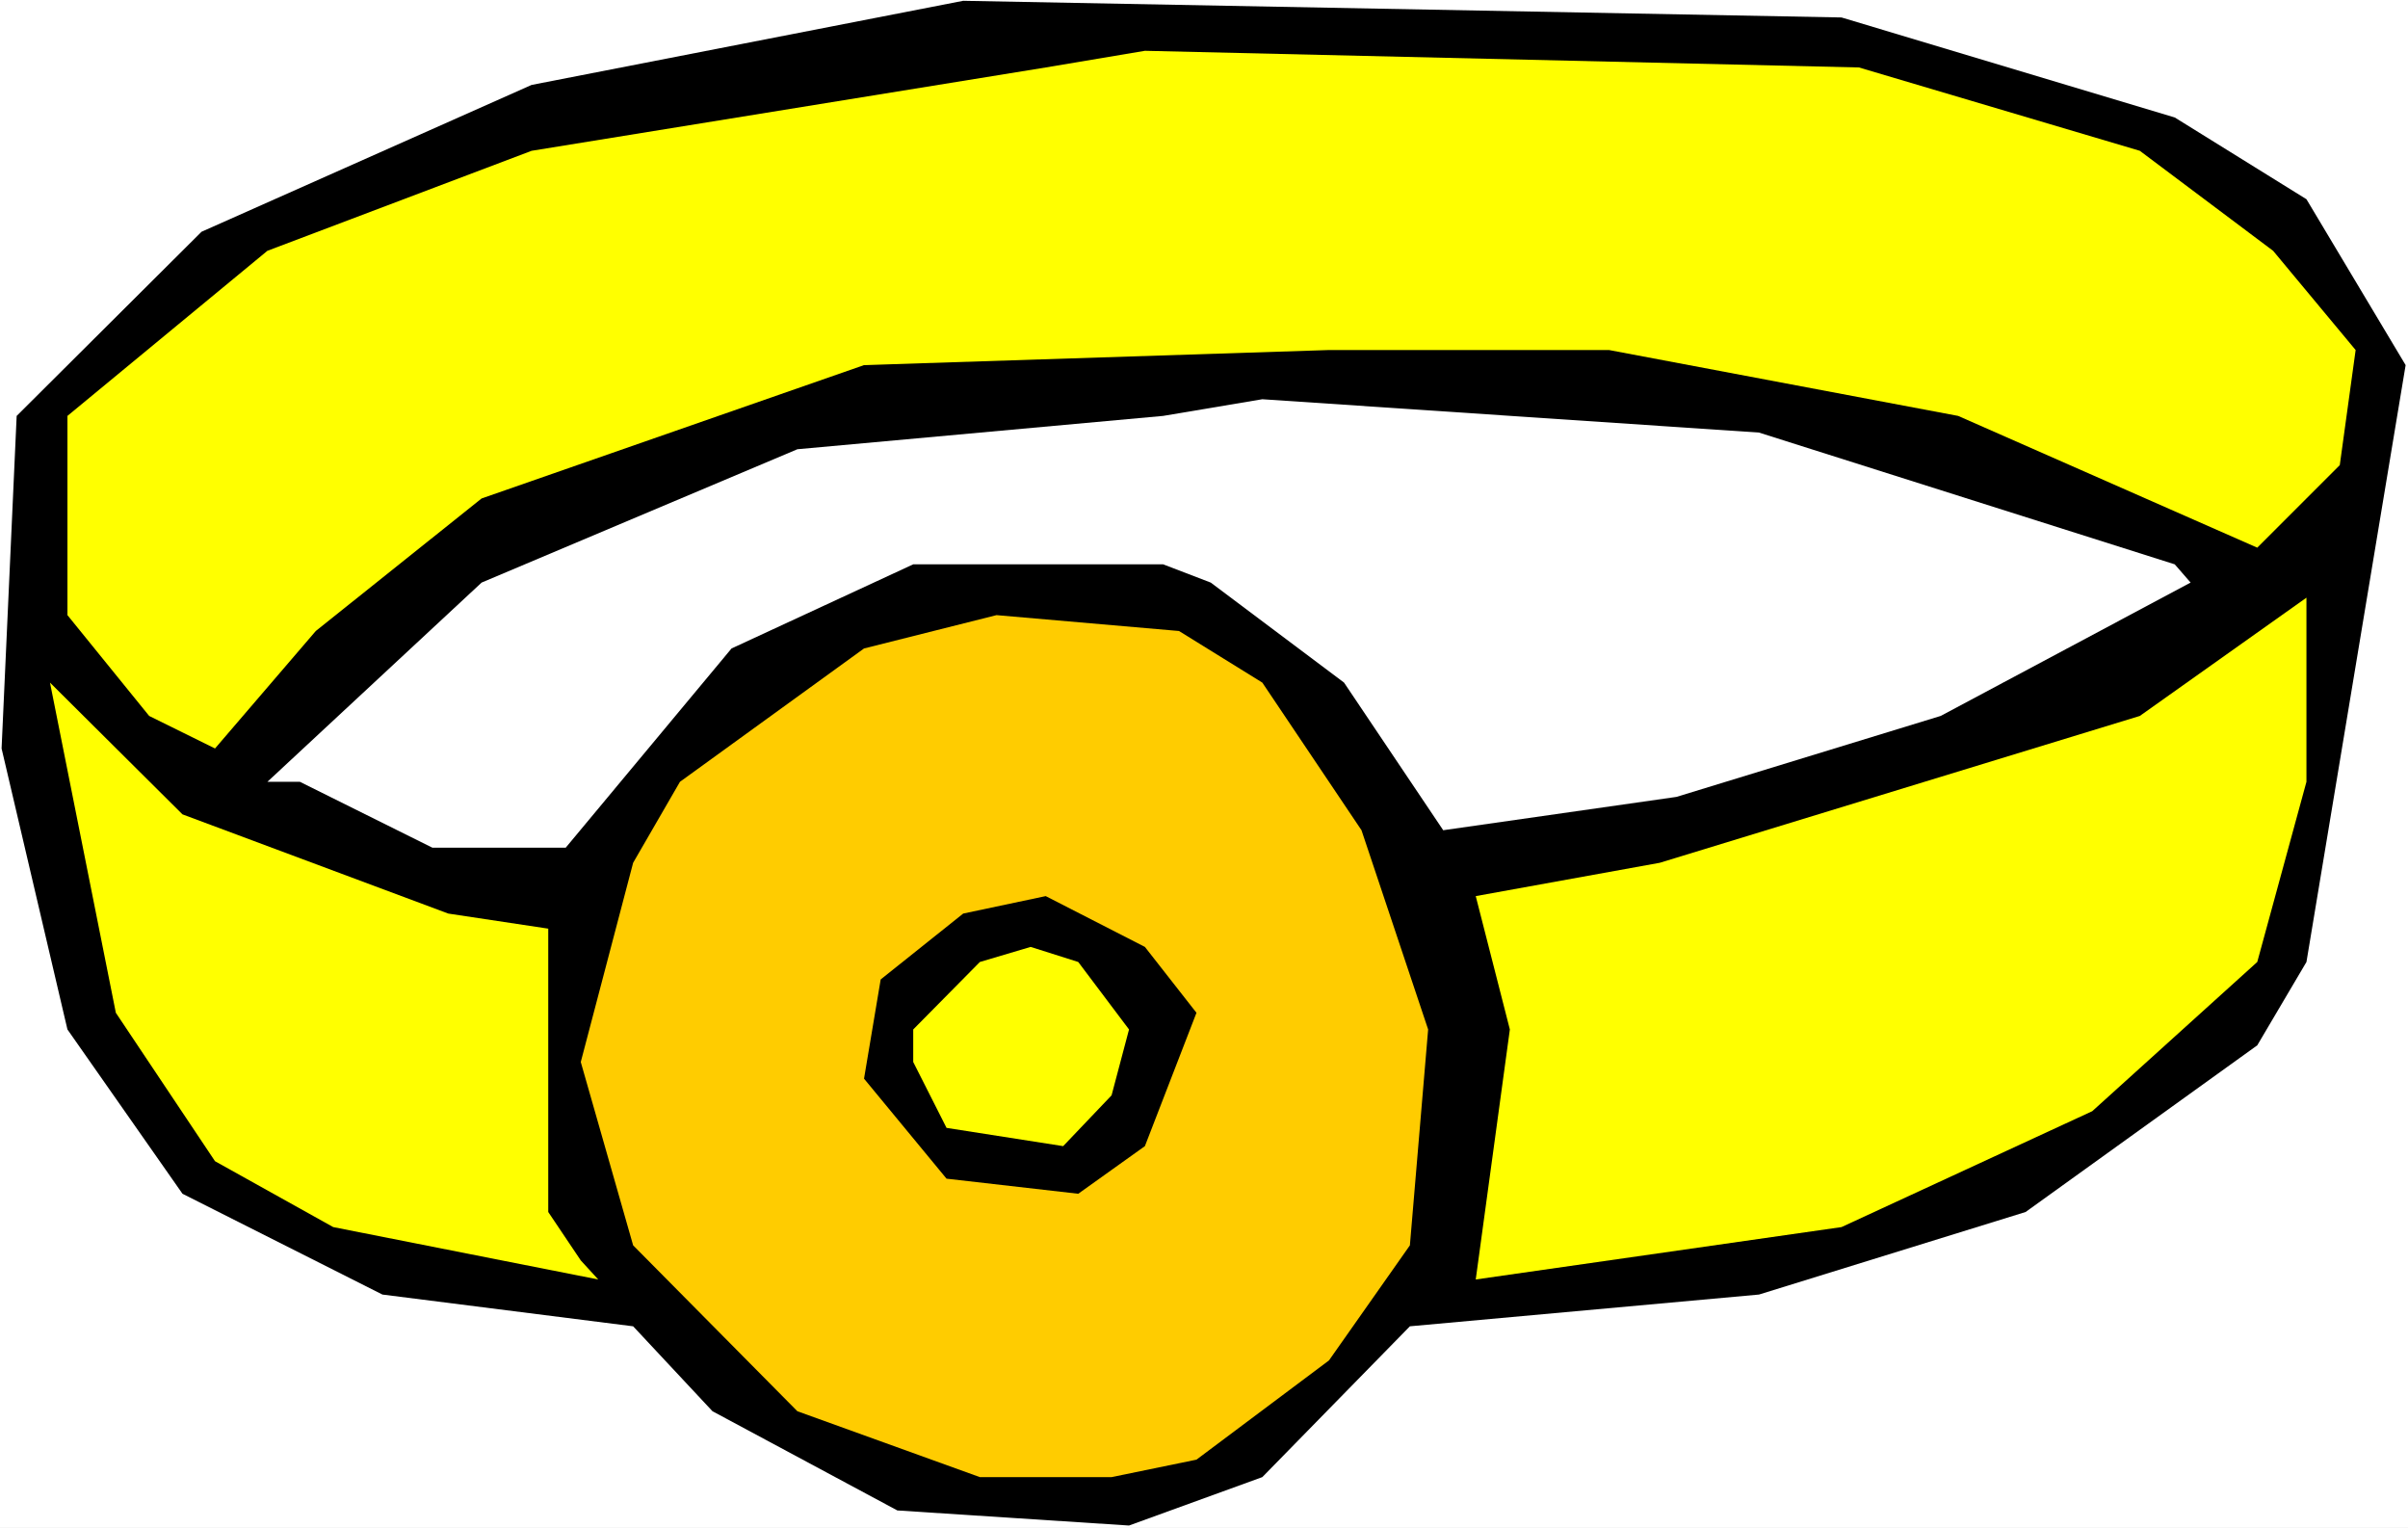 <?xml version="1.0" encoding="UTF-8" standalone="no"?>
<svg
   version="1.0"
   width="129.766mm"
   height="82.319mm"
   id="svg9"
   sodipodi:docname="Doctor's Headpiece 2.wmf"
   xmlns:inkscape="http://www.inkscape.org/namespaces/inkscape"
   xmlns:sodipodi="http://sodipodi.sourceforge.net/DTD/sodipodi-0.dtd"
   xmlns="http://www.w3.org/2000/svg"
   xmlns:svg="http://www.w3.org/2000/svg">
  <rect width="100%" height="100%" fill="#808080" stroke="none"/>
  <sodipodi:namedview
     id="namedview9"
     pagecolor="#ffffff"
     bordercolor="#000000"
     borderopacity="0.25"
     inkscape:showpageshadow="2"
     inkscape:pageopacity="0.0"
     inkscape:pagecheckerboard="0"
     inkscape:deskcolor="#d1d1d1"
     inkscape:document-units="mm" />
  <defs
     id="defs1">
    <pattern
       id="WMFhbasepattern"
       patternUnits="userSpaceOnUse"
       width="6"
       height="6"
       x="0"
       y="0" />
  </defs>
  <path
     style="fill:#ffffff;fill-opacity:1;fill-rule:evenodd;stroke:none"
     d="M 0,311.126 H 490.455 V 0 H 0 Z"
     id="path1" />
  <path
     style="fill:#000000;fill-opacity:1;fill-rule:evenodd;stroke:none"
     d="m 442.945,23.92 26.826,16.647 20.2,33.779 -20.2,121.541 -10.019,16.97 -47.187,33.941 -54.298,16.809 -71.104,6.465 -30.058,30.709 -27.149,9.859 -47.187,-3.071 L 145.117,287.367 128.957,270.073 77.891,263.608 37.168,243.082 13.736,209.626 0.323,152.411 3.394,84.691 41.046,47.194 108.272,17.294 196.182,0.162 375.073,3.556 Z"
     id="path2" />
  <path
     style="fill:#ffff00;fill-opacity:1;fill-rule:evenodd;stroke:none"
     d="m 435.835,30.708 27.149,20.365 16.806,20.203 -3.232,23.435 L 459.751,111.52 398.828,84.691 327.724,71.276 H 270.68 L 175.982,74.347 98.091,101.5 64.317,128.491 43.794,152.411 30.381,145.785 13.736,125.258 V 84.691 L 54.459,51.073 108.272,30.708 212.989,13.738 l 20.2,-3.394 145.44,3.394 z"
     id="path3" />
  <path
     style="fill:#ffffff;fill-opacity:1;fill-rule:evenodd;stroke:none"
     d="m 442.945,114.914 3.232,3.717 -50.904,27.153 -53.813,16.486 -47.51,6.788 -20.2,-30.062 -27.149,-20.365 -9.696,-3.717 h -50.904 l -37.006,17.132 -33.774,40.568 H 88.072 L 61.085,159.199 h -6.626 l 43.632,-40.568 64.317,-27.153 74.498,-6.788 20.2,-3.394 101.161,6.788 z"
     id="path4" />
  <path
     style="fill:#ffff00;fill-opacity:1;fill-rule:evenodd;stroke:none"
     d="m 459.751,195.888 -33.613,30.385 -51.066,23.597 -74.498,10.667 6.949,-50.911 -6.949,-27.153 37.491,-6.788 97.768,-29.9 33.936,-24.082 v 37.497 z"
     id="path5" />
  <path
     style="fill:#ffcc00;fill-opacity:1;fill-rule:evenodd;stroke:none"
     d="m 257.105,138.996 20.2,30.062 13.574,40.568 -3.717,43.962 -16.483,23.435 -26.987,20.203 -17.291,3.556 h -26.826 l -37.168,-13.415 -33.451,-33.779 -10.666,-37.335 10.666,-40.568 9.534,-16.486 37.491,-27.153 26.987,-6.788 37.168,3.232 z"
     id="path6" />
  <path
     style="fill:#ffff00;fill-opacity:1;fill-rule:evenodd;stroke:none"
     d="m 91.304,186.029 20.362,3.071 v 57.7 l 6.626,9.859 3.555,3.879 L 67.872,249.87 43.794,236.455 23.594,206.232 10.181,138.996 l 26.987,26.83 z"
     id="path7" />
  <path
     style="fill:#000000;fill-opacity:1;fill-rule:evenodd;stroke:none"
     d="m 243.693,206.232 -10.504,27.153 -13.574,9.697 -26.826,-3.071 -16.806,-20.365 3.394,-20.203 16.806,-13.415 16.806,-3.556 20.2,10.344 z"
     id="path8" />
  <path
     style="fill:#ffff00;fill-opacity:1;fill-rule:evenodd;stroke:none"
     d="m 229.957,209.626 -3.555,13.415 -9.858,10.344 -23.755,-3.717 -6.787,-13.415 v -6.627 l 13.574,-13.738 10.342,-3.071 9.696,3.071 z"
     id="path9" />
</svg>
